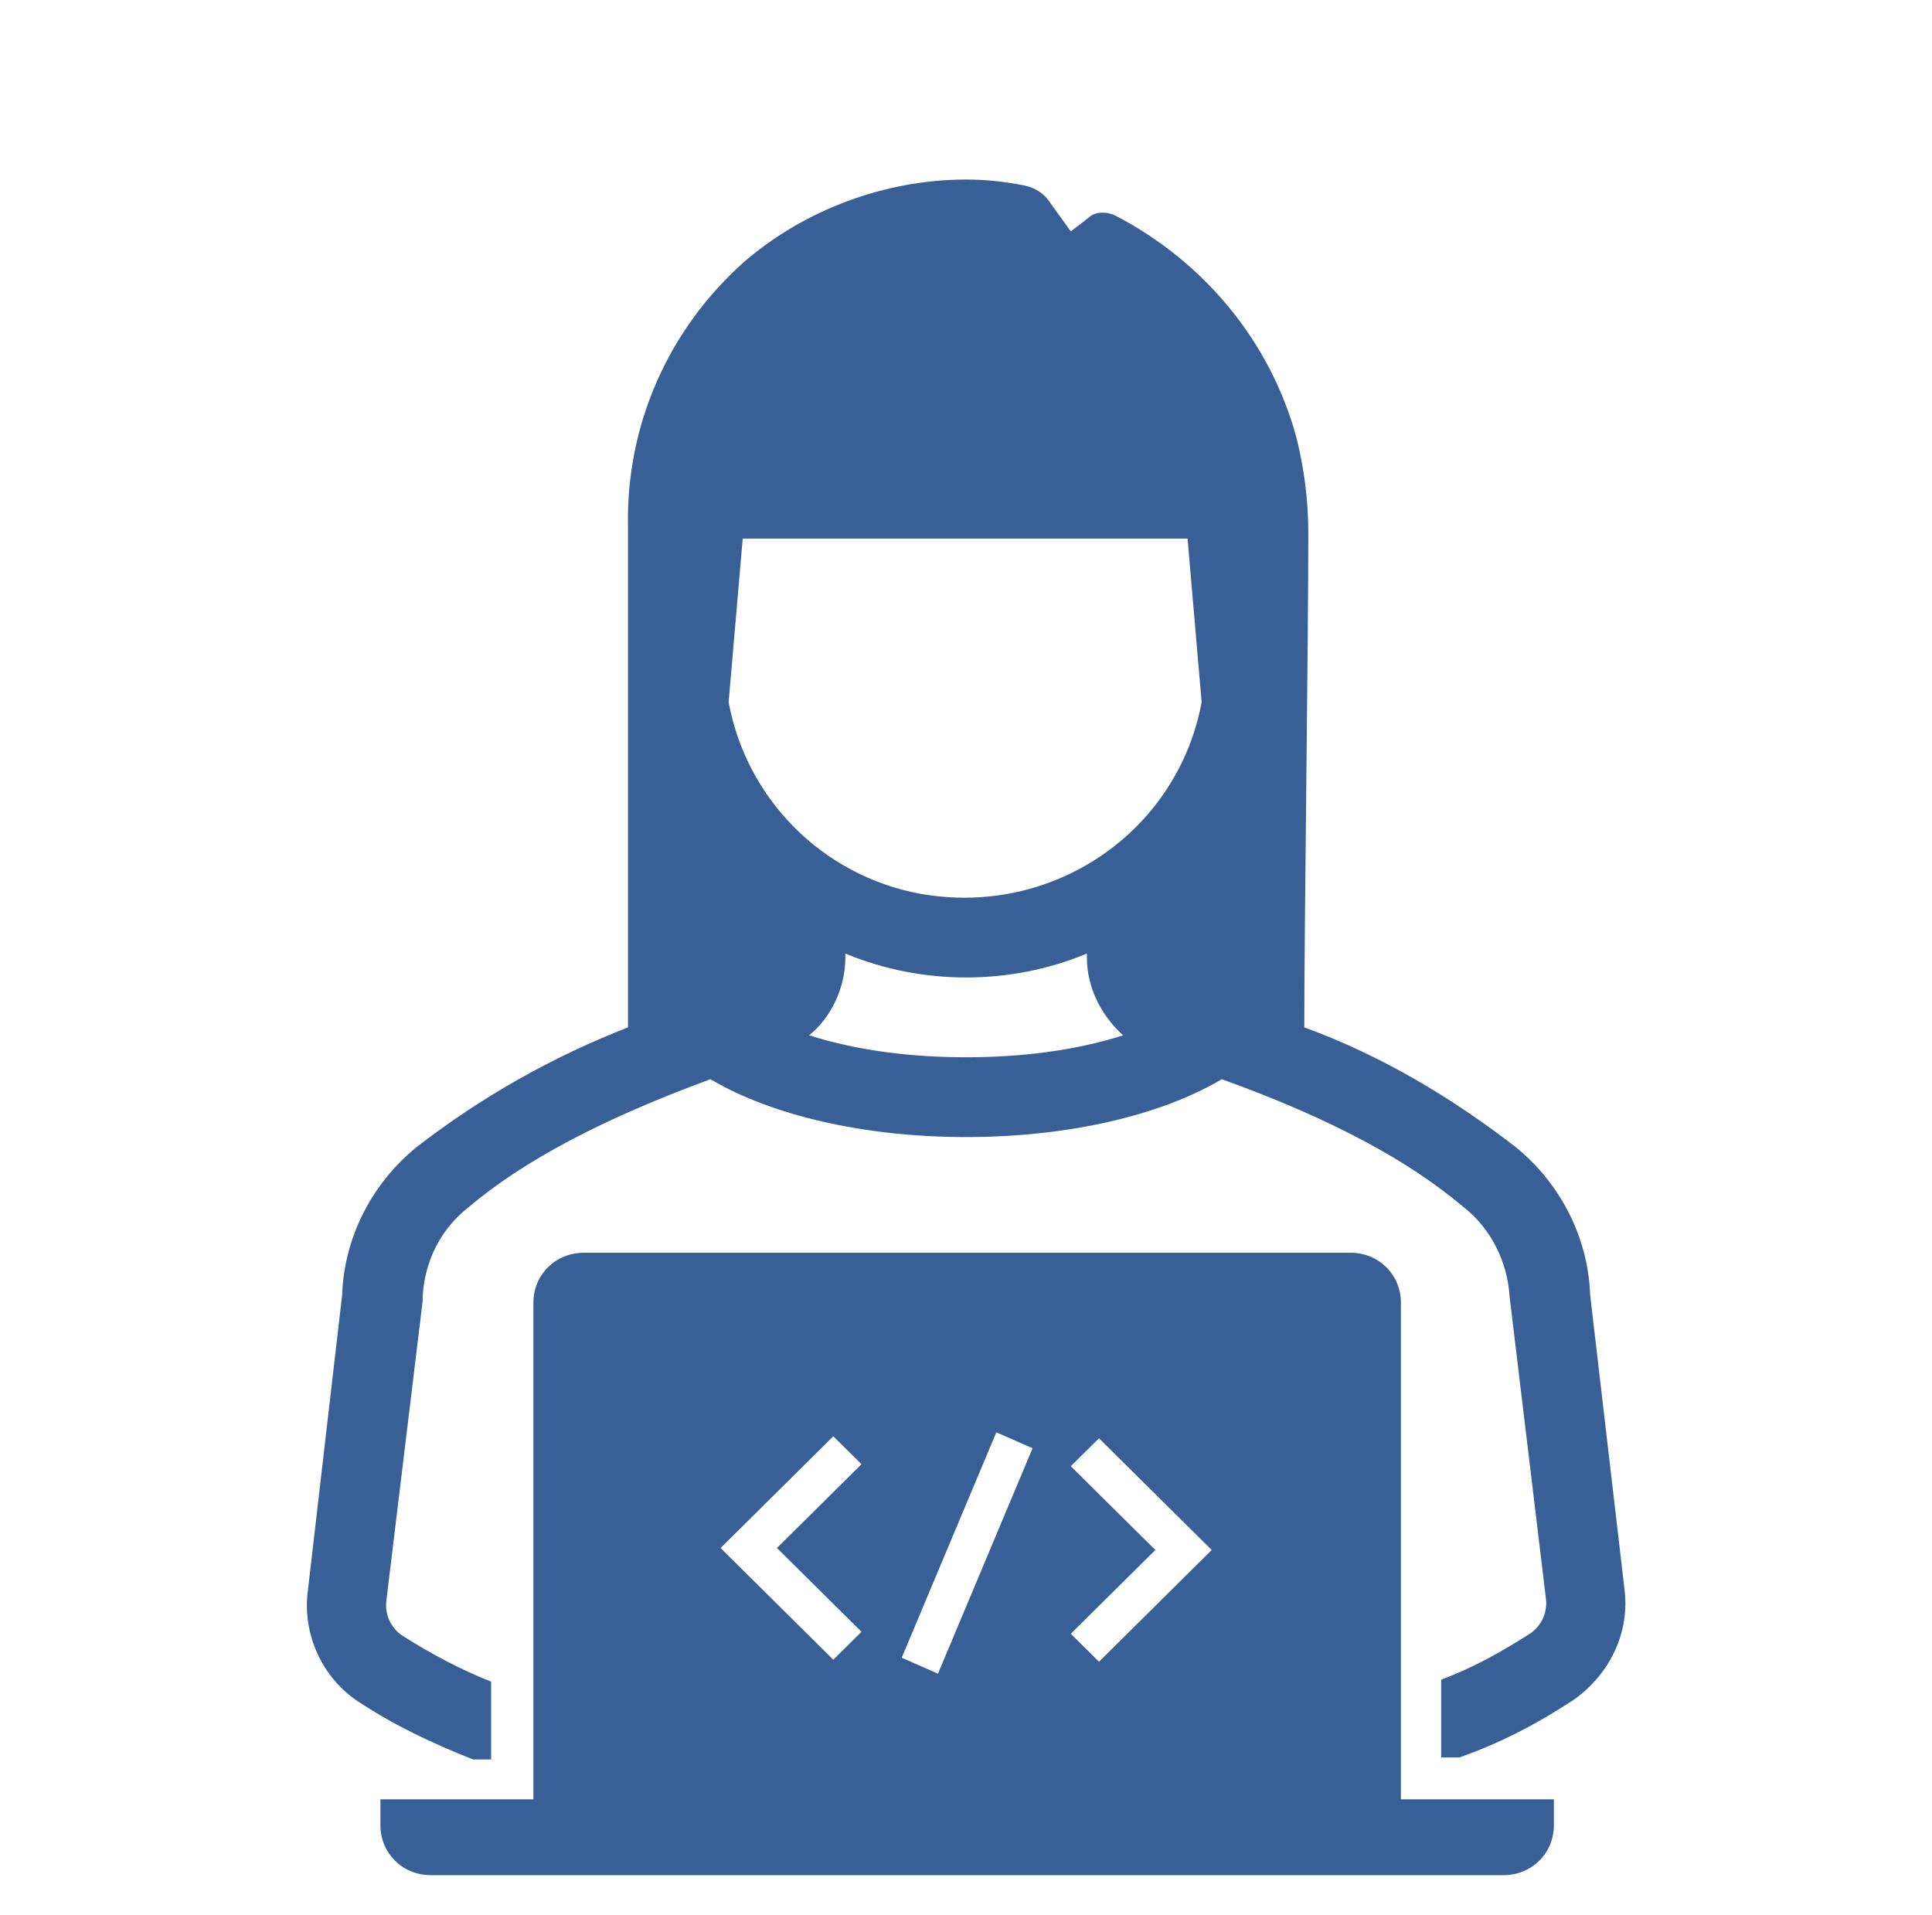 <svg width="114" height="113" xmlns="http://www.w3.org/2000/svg" xmlns:xlink="http://www.w3.org/1999/xlink" xml:space="preserve" overflow="hidden"><g transform="translate(-669 -89)"><path d="M36.725 60.62C32.252 62.385 28.132 64.74 24.366 67.682 21.776 69.801 20.128 72.979 20.01 76.393L18.009 93.814C17.656 96.403 18.833 98.993 20.952 100.405 23.071 101.818 25.307 102.877 27.662 103.819L28.721 103.819 28.721 99.228C26.955 98.522 25.19 97.58 23.542 96.521 22.835 96.05 22.482 95.226 22.6 94.402L24.719 76.746 24.719 76.51C24.837 74.392 25.778 72.508 27.426 71.213 30.604 68.506 35.195 66.034 41.551 63.68 45.082 65.799 50.497 67.094 56.5 67.094 62.503 67.094 67.918 65.799 71.449 63.68 77.923 66.034 82.396 68.506 85.574 71.213 87.222 72.508 88.163 74.509 88.281 76.51L90.4 94.284C90.518 95.108 90.165 95.932 89.458 96.403L89.458 96.403C87.81 97.463 86.162 98.404 84.279 99.11L84.279 103.701 85.338 103.701C87.693 102.877 89.929 101.7 92.048 100.287L92.048 100.287C94.167 98.757 95.344 96.285 94.991 93.696L92.99 76.393C92.872 72.979 91.224 69.801 88.634 67.682 84.868 64.74 80.748 62.268 76.275 60.62 76.275 54.617 76.51 38.138 76.51 31.428 76.51 29.545 76.275 27.662 75.804 25.778 74.274 20.128 70.39 15.42 65.21 12.713 64.74 12.477 64.033 12.477 63.68 12.83L62.621 13.654 61.444 12.006C61.091 11.418 60.502 11.065 59.913 10.947 58.736 10.711 57.677 10.594 56.5 10.594 51.792 10.594 47.083 12.359 43.552 15.42 39.079 19.422 36.607 25.072 36.725 31.075L36.725 60.62ZM42.61 41.433 43.434 31.781 69.448 31.781 70.272 41.433C68.859 49.084 61.562 54.146 53.793 52.733 48.143 51.674 43.67 47.201 42.61 41.433ZM47.319 61.091C48.614 60.031 49.438 58.266 49.438 56.5L49.438 56.265C53.91 58.148 59.09 58.148 63.562 56.265L63.562 56.5C63.562 58.266 64.386 59.913 65.681 61.091 62.739 62.032 59.56 62.385 56.5 62.385 53.44 62.385 50.261 62.032 47.319 61.091Z" fill="#386097" transform="matrix(1.009 0 0 1 669 89)"/><path d="M81.925 76.864C81.925 75.216 80.63 73.921 78.982 73.921L78.982 73.921 34.135 73.921C32.487 73.921 31.193 75.216 31.193 76.864L31.193 76.864 31.193 106.173 22.247 106.173 22.247 107.703C22.247 109.351 23.542 110.646 25.19 110.646L87.928 110.646C89.576 110.646 90.871 109.351 90.871 107.703L90.871 106.173 81.925 106.173 81.925 76.864ZM50.379 96.285 48.731 97.933 42.14 91.342 48.731 84.75 50.379 86.398 45.435 91.342 50.379 96.285ZM54.852 98.757 52.733 97.816 58.266 84.515 60.384 85.456 54.852 98.757ZM64.269 98.051 62.621 96.403 67.565 91.459 62.621 86.516 64.269 84.868 70.86 91.459 64.269 98.051Z" fill="#386097" transform="matrix(1.009 0 0 1 669 89)"/></g></svg>